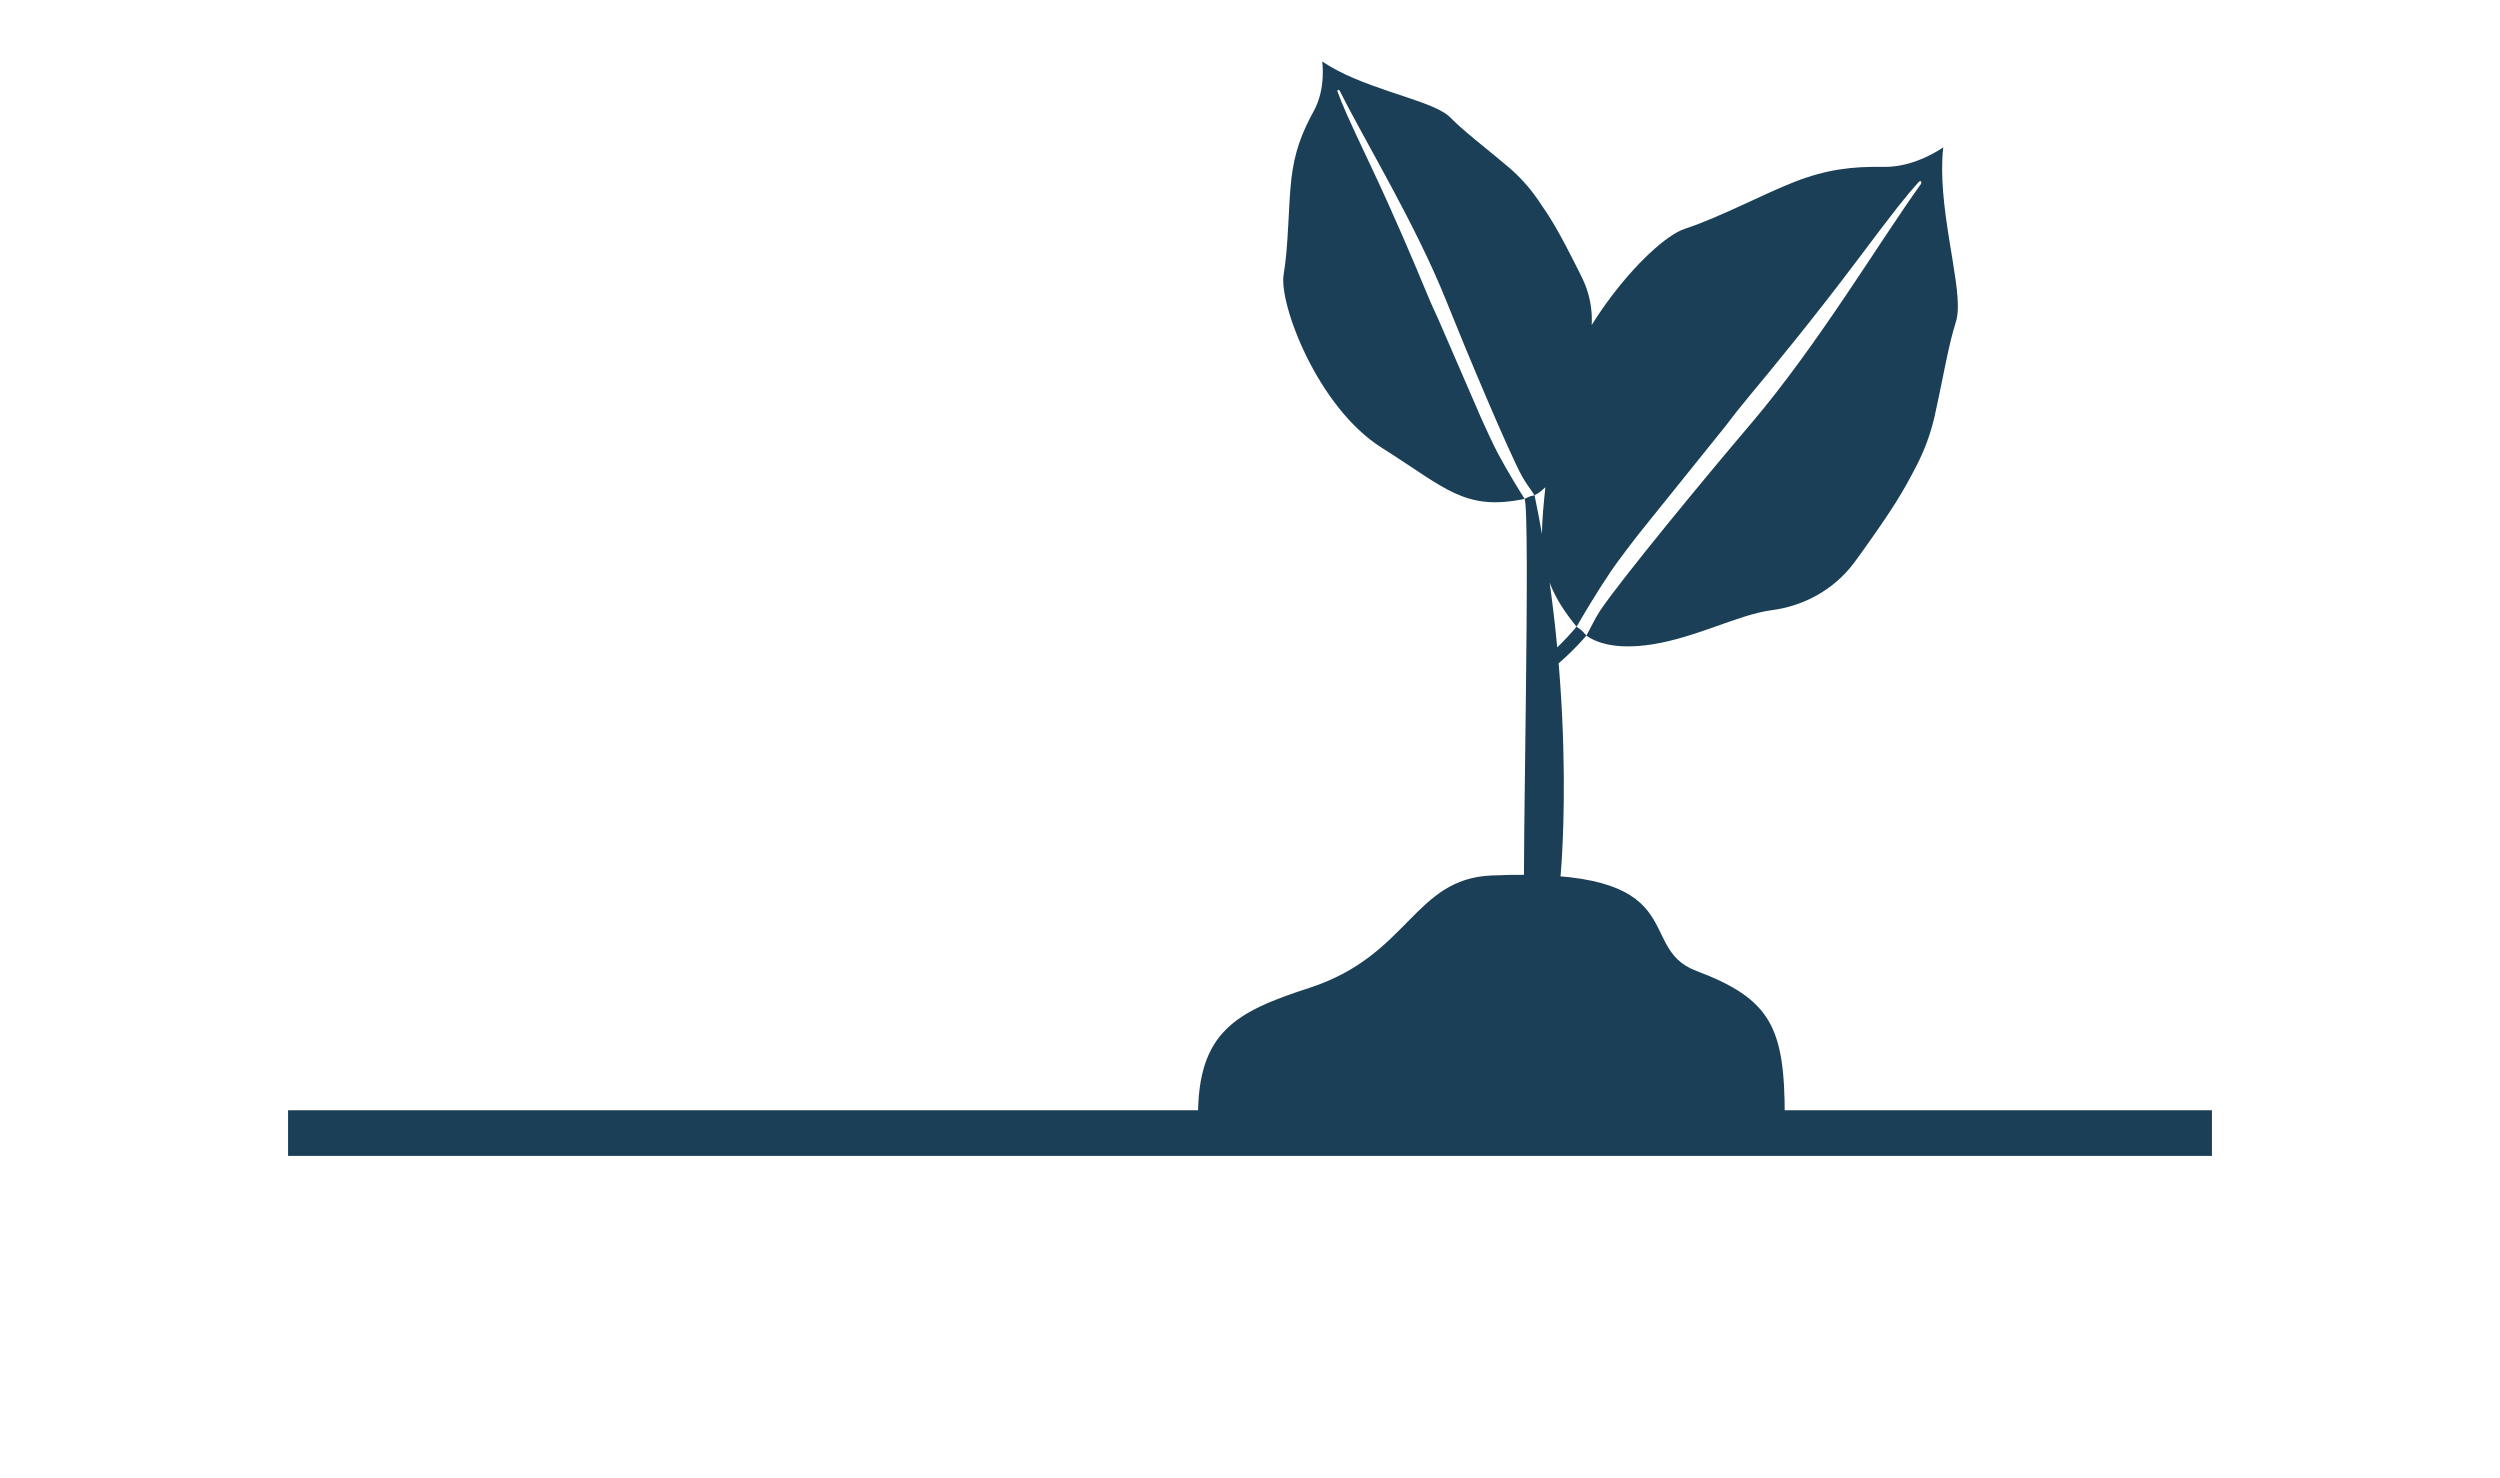 <?xml version="1.0" encoding="UTF-8"?> <svg xmlns="http://www.w3.org/2000/svg" id="Ebene_1" viewBox="0 0 351.097 207.506"><polyline points="310.641 159.128 173.372 159.128 40.456 159.128" style="fill:#1b3f56; stroke:#1b3f56; stroke-miterlimit:10; stroke-width:6.411px;"></polyline><path d="M168.247,156.774c0-11.794,5.216-14.661,15.615-18.029,14.041-4.547,14.635-15.315,25.585-15.793,29.052-1.268,19.879,10.034,28.747,13.383,10.505,3.968,12.453,7.907,12.453,20.439" style="fill:#1b3f56;"></path><path d="M218.921,124.993c.127.583,2.866-25.182-3.409-55.433,1.126-.568,2.924-2.056,4.294-6.036,1.652-4.809,1.562-10.178,2.863-13.688,1.275-3.433,1.199-7.249-.372-10.587-.165-.356-.347-.725-.54-1.11-2.963-5.91-3.967-7.486-5.833-10.179-1.137-1.633-2.468-3.113-3.968-4.402-1.143-.98-2.711-2.25-4.63-3.821-3.935-3.233-3.303-3.137-4.517-3.916-3.177-2.037-11.793-3.559-17.122-7.191,0,0,.562,3.779-1.165,6.929-1.728,3.15-2.738,5.836-3.169,9.614-.432,3.774-.382,9.26-1.077,13.374-.699,4.114,4.766,18.672,13.787,24.342,8.893,5.592,11.598,8.944,20.051,7.171.84,2.1-.342,53.385-.037,54.933h4.844ZM214.115,70.06c-.687-1.085-2.324-3.718-3.739-6.36-.537-1.001-1.848-3.794-2.3-4.837l-6.018-13.888c-.676-1.438-1.305-2.871-1.911-4.34-1.38-3.346-4.341-10.389-7.73-17.538-3.199-6.749-3.84-8.252-4.544-10.147-.174-.471.198-.37.308-.152,3.482,6.998,10.588,18.612,14.897,29.37,3.028,7.562,8.745,21.164,10.664,24.701.511.941,1.313,1.973,1.769,2.69-.106.027-.399.073-.567.13-.232.078-.266.092-.83.37ZM217.622,94.209c1.874-1.488,3.607-3.132,5.164-4.945,1.286.917,3.982,2.041,9.192,1.239,6.292-.974,12.189-4.204,16.837-4.809,4.548-.59,8.732-2.899,11.515-6.587.298-.391.601-.807.915-1.245,4.821-6.73,5.982-8.76,7.878-12.399,1.147-2.212,2.01-4.551,2.564-6.965.42-1.838.912-4.316,1.535-7.359,1.288-6.245,1.55-5.49,1.705-7.288.405-4.708-2.934-15.142-2.017-23.166,0,0-3.86,2.827-8.357,2.75-4.498-.078-8.063.369-12.502,2.095-4.434,1.723-10.483,4.977-15.447,6.606-4.967,1.624-17.911,16.17-18.933,29.472-1.01,13.115-3.148,18.067,3.747,26.4-1.837,2.155-3.366,3.588-4.903,4.828l1.108,1.373ZM221.417,88.008c.802-1.394,2.765-4.743,4.867-7.851.796-1.179,3.127-4.26,4.018-5.368l11.879-14.767c1.2-1.588,2.42-3.121,3.695-4.648,2.903-3.48,8.98-10.868,14.926-18.792,5.614-7.48,6.905-9.067,8.594-10.952.42-.468.525.004.348.253-5.723,7.94-14.449,22.586-23.857,33.634-6.614,7.766-18.353,22.032-21.152,26.22-.745,1.115-1.421,2.605-1.95,3.53-.092-.101-.314-.4-.474-.552-.222-.212-.257-.241-.894-.704Z" style="fill:#1b3f56;"></path></svg> 